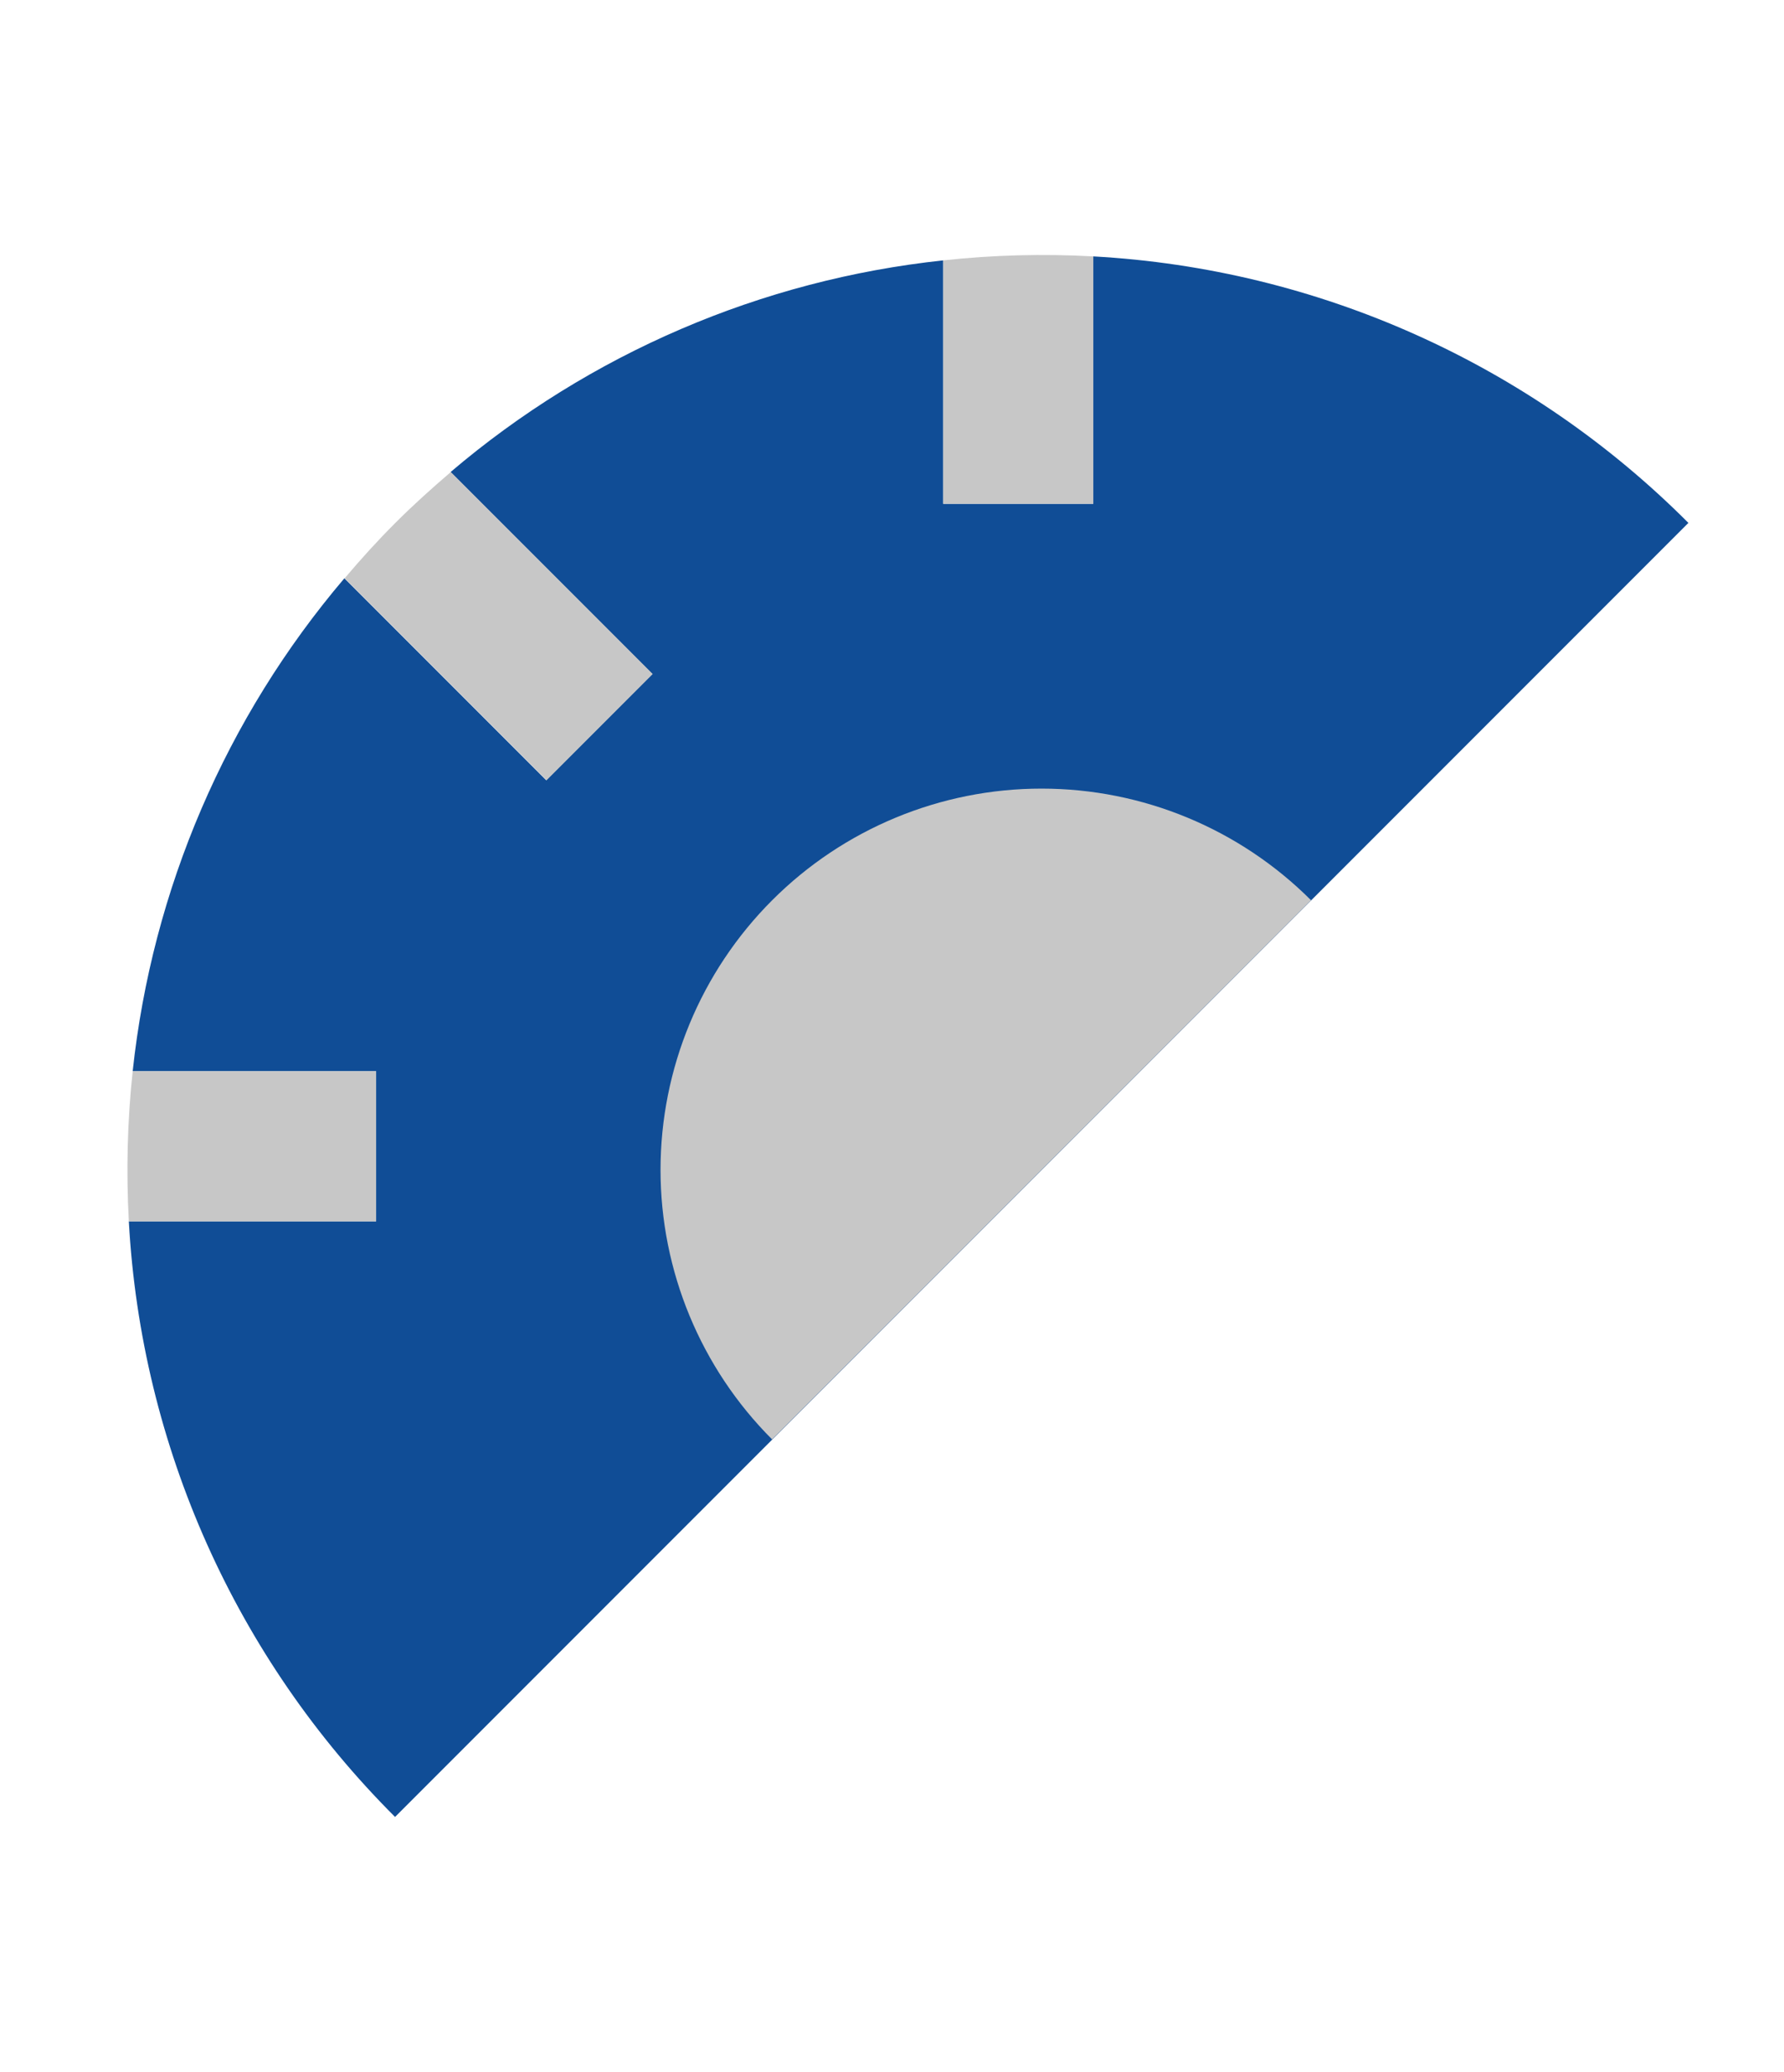 <svg width="56" height="65" viewBox="0 0 56 65" fill="none" xmlns="http://www.w3.org/2000/svg">
<path d="M34.318 8.044V15.806H29.607V8.169C23.902 8.778 18.513 11.092 14.143 14.81L20.479 21.146L17.146 24.479L10.81 18.143C7.093 22.513 4.777 27.902 4.165 33.607H11.806V38.318H4.044C4.429 45.364 7.405 52.02 12.401 57.003L52.999 16.405C48.017 11.409 41.364 8.431 34.318 8.044V8.044Z" fill="#104D96"/>
<path d="M20.488 21.146L14.151 14.81C13.555 15.318 12.972 15.843 12.41 16.405C11.847 16.968 11.322 17.547 10.818 18.143L17.155 24.479L20.488 21.146Z" fill="#C7C7C7"/>
<path d="M11.806 33.607H4.165C3.998 35.171 3.958 36.747 4.044 38.318H11.806V33.607Z" fill="#C7C7C7"/>
<path d="M34.318 15.806V8.044C32.747 7.957 31.171 7.999 29.607 8.169V15.806H34.318Z" fill="#C7C7C7"/>
<path d="M24.237 45.159C21.994 42.916 20.734 39.873 20.734 36.701C20.735 33.528 21.995 30.486 24.239 28.243C26.482 26 29.525 24.74 32.697 24.741C35.87 24.741 38.912 26.002 41.155 28.245L24.237 45.159Z" fill="#C7C7C7"/>
</svg>
